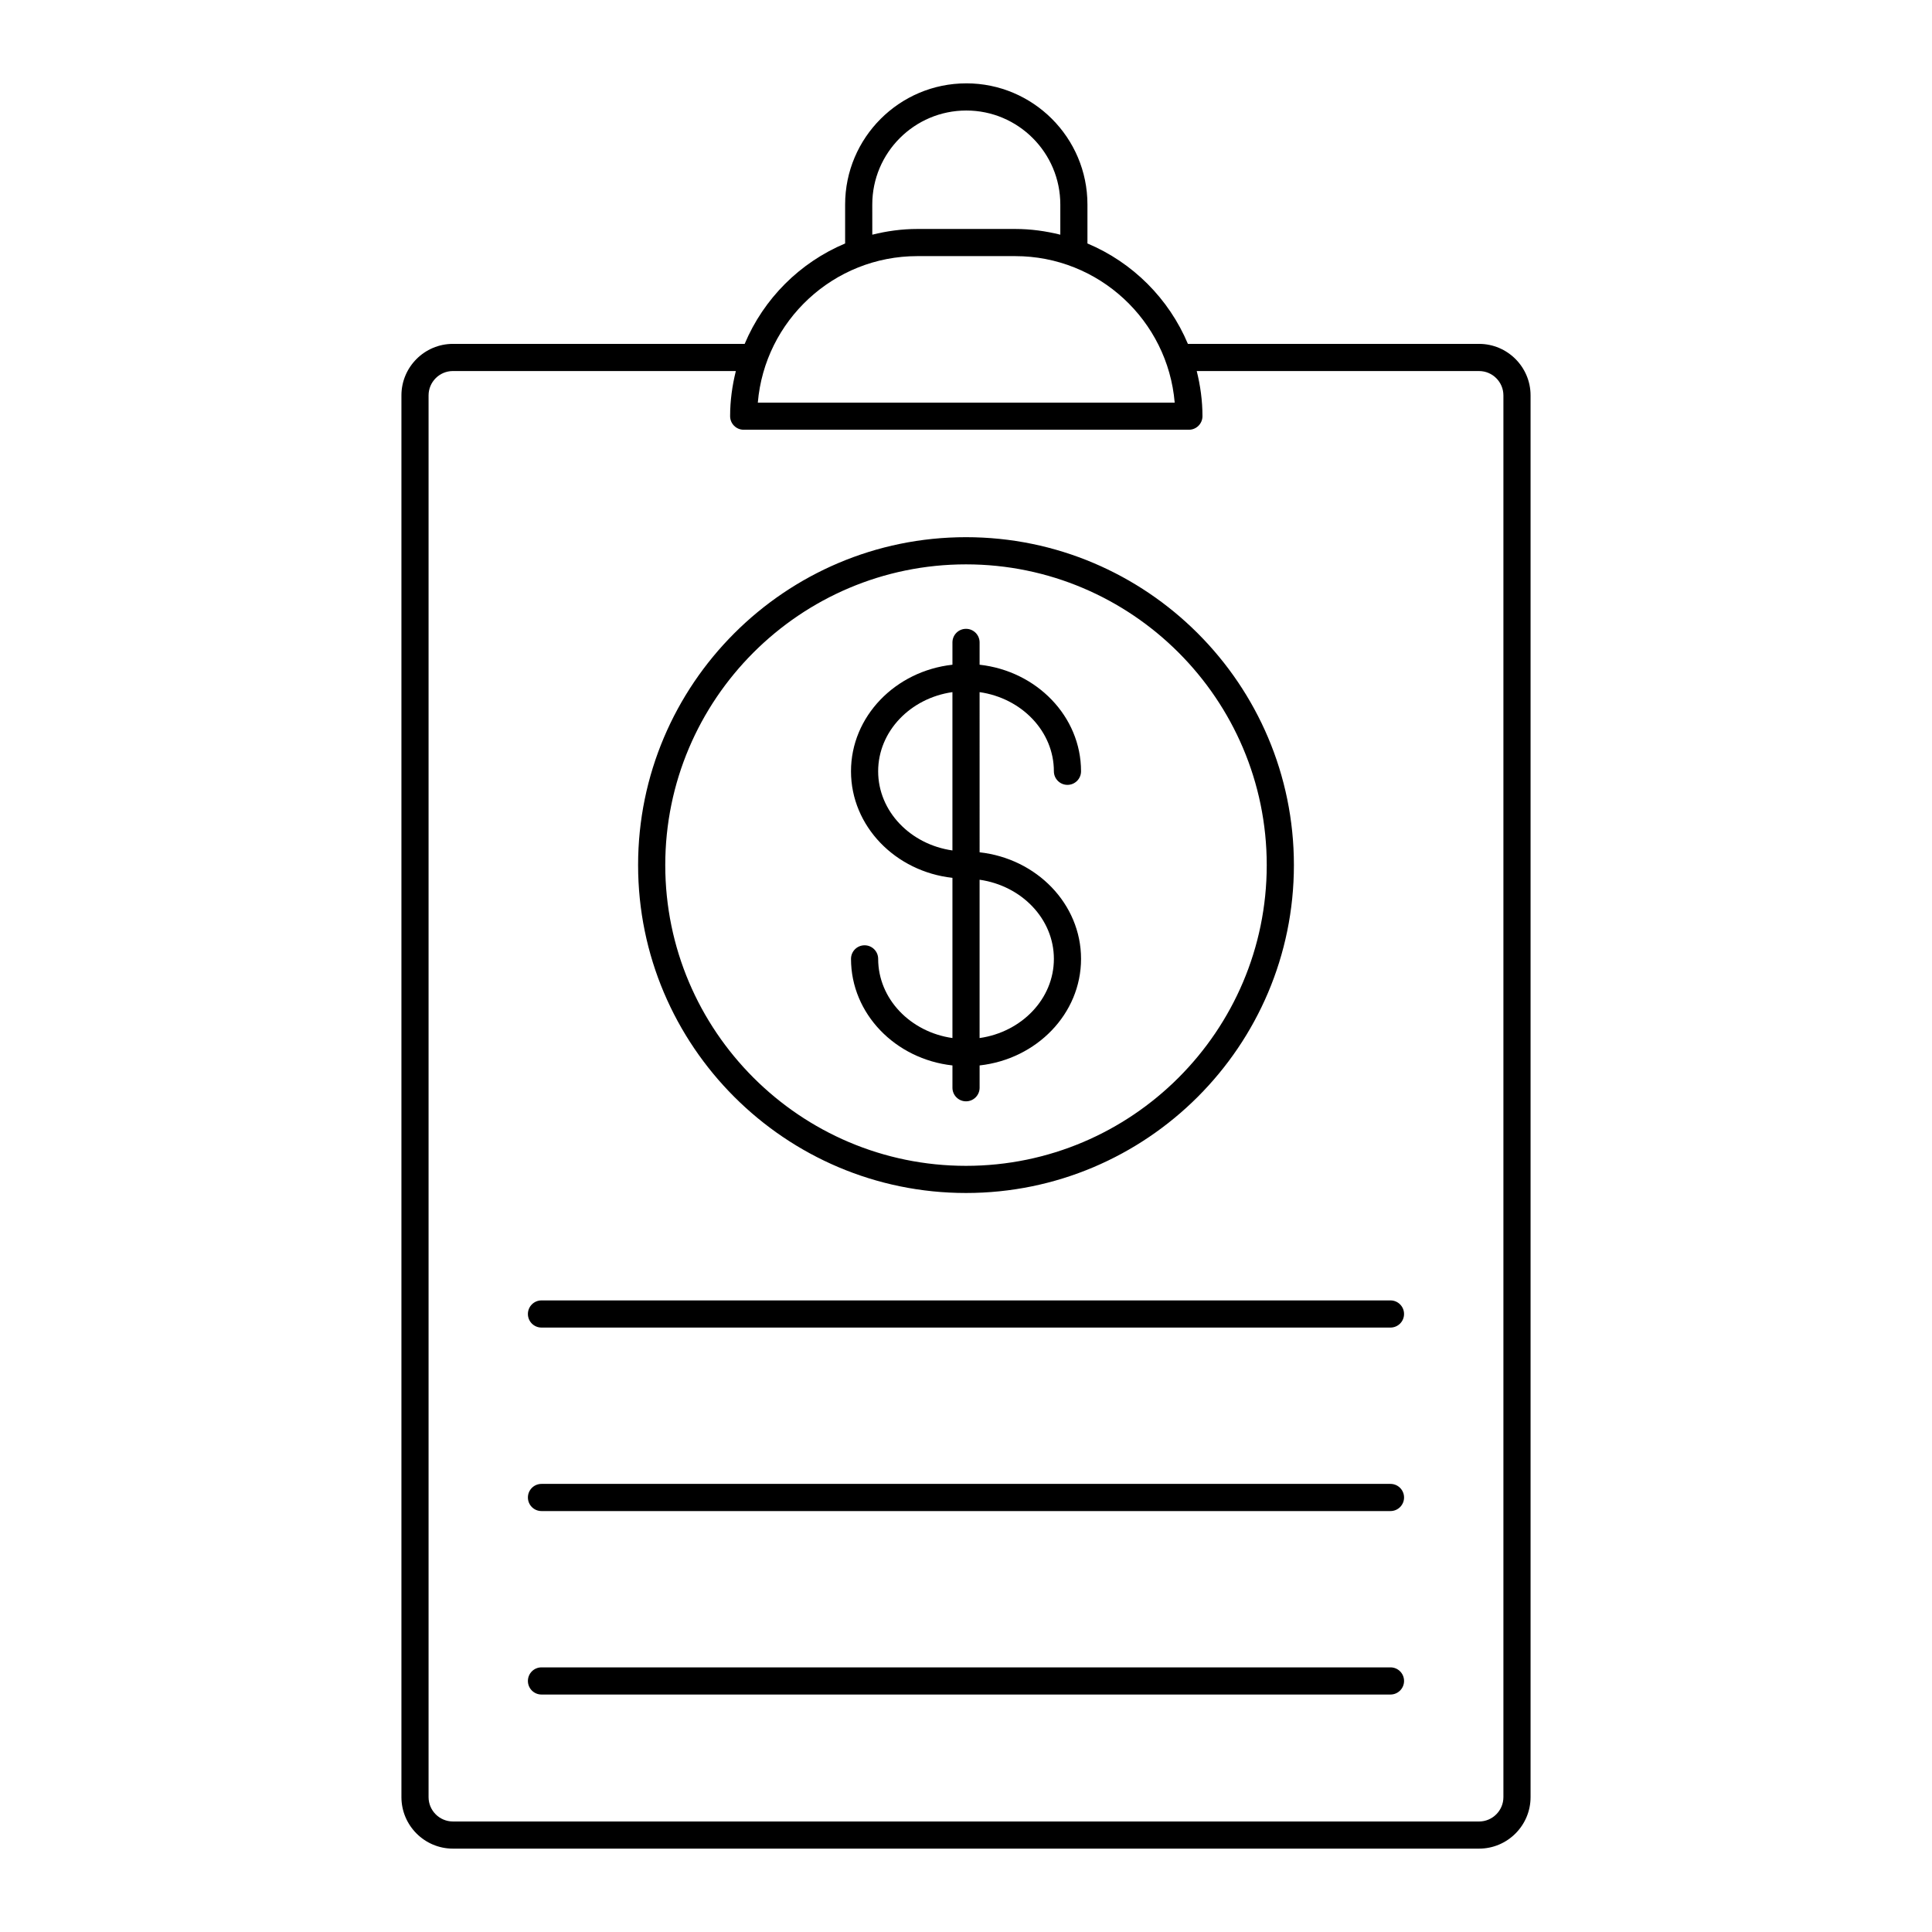<?xml version="1.0" encoding="UTF-8"?>
<!-- Uploaded to: SVG Repo, www.svgrepo.com, Generator: SVG Repo Mixer Tools -->
<svg fill="#000000" width="800px" height="800px" version="1.1" viewBox="144 144 512 512" xmlns="http://www.w3.org/2000/svg">
 <g>
  <path d="m400 286.36c-47.914 0-86.898 38.98-86.898 86.898 0 47.914 38.98 86.898 86.898 86.898 47.914 0 86.898-38.98 86.898-86.898 0-47.918-38.98-86.898-86.898-86.898zm0 166.6c-43.945 0-79.699-35.754-79.699-79.699 0-43.945 35.754-79.699 79.699-79.699 43.945 0 79.699 35.754 79.699 79.699 0.004 43.945-35.75 79.699-79.699 79.699z"/>
  <path d="m423.29 348.4c0 1.988 1.609 3.598 3.598 3.598 1.988 0 3.598-1.609 3.598-3.598 0-14.555-11.77-26.57-26.883-28.242v-5.914c0-1.988-1.609-3.598-3.598-3.598s-3.598 1.609-3.598 3.598v5.914c-15.113 1.672-26.883 13.688-26.883 28.238s11.77 26.57 26.883 28.238v42.457c-11.133-1.586-19.684-10.379-19.684-20.98 0-1.988-1.609-3.598-3.598-3.598-1.988 0-3.598 1.609-3.598 3.598 0 14.551 11.77 26.57 26.883 28.238v5.914c0 1.988 1.609 3.598 3.598 3.598 1.988 0 3.598-1.609 3.598-3.598v-5.914c15.117-1.672 26.883-13.688 26.883-28.242 0-14.555-11.77-26.57-26.883-28.242l-0.004-42.445c11.133 1.59 19.688 10.379 19.688 20.98zm-46.57 0c0-10.602 8.555-19.391 19.684-20.98v41.957c-11.133-1.586-19.684-10.375-19.684-20.977zm46.57 49.715c0 10.602-8.555 19.391-19.688 20.98v-41.957c11.133 1.586 19.688 10.375 19.688 20.977z"/>
  <path d="m400.08 166.09c-17.707 0-32.113 14.406-32.113 32.109v10.324c-11.98 5.031-21.586 14.629-26.621 26.609h-77.312c-7.527 0-13.652 6.125-13.652 13.652v371.47c0 7.527 6.125 13.652 13.652 13.652h271.93c7.527 0 13.652-6.125 13.652-13.652v-371.47c0-7.527-6.125-13.652-13.652-13.652h-77.16c-5.035-11.98-14.637-21.578-26.621-26.609v-10.324c0.004-17.707-14.402-32.113-32.105-32.113zm-24.918 32.109c0-13.734 11.18-24.91 24.918-24.91s24.914 11.176 24.914 24.914v7.992c-3.832-0.953-7.82-1.516-11.941-1.516h-25.945c-4.125 0-8.109 0.562-11.941 1.516zm160.8 44.133c3.559 0 6.457 2.894 6.457 6.457v371.47c0 3.559-2.894 6.457-6.457 6.457l-271.93-0.004c-3.559 0-6.457-2.894-6.457-6.457v-371.47c0-3.559 2.894-6.457 6.457-6.457h74.977c-0.957 3.84-1.52 7.832-1.52 11.961 0 1.988 1.609 3.598 3.598 3.598h117.98c1.988 0 3.598-1.609 3.598-3.598 0-4.129-0.562-8.121-1.52-11.961zm-80.652 8.363h-110.48c1.832-21.711 20.09-38.82 42.266-38.82h25.945c22.18 0 40.434 17.109 42.266 38.82z"/>
  <path d="m283.9 492.22c0 1.988 1.609 3.598 3.598 3.598h224.99c1.988 0 3.598-1.609 3.598-3.598 0-1.988-1.609-3.598-3.598-3.598h-224.99c-1.984 0-3.598 1.613-3.598 3.598z"/>
  <path d="m512.5 537.25h-225c-1.988 0-3.598 1.609-3.598 3.598s1.609 3.598 3.598 3.598h224.99c1.988 0 3.598-1.609 3.598-3.598 0.004-1.984-1.605-3.598-3.594-3.598z"/>
  <path d="m512.5 585.87h-225c-1.988 0-3.598 1.609-3.598 3.598s1.609 3.598 3.598 3.598h224.99c1.988 0 3.598-1.609 3.598-3.598 0.004-1.988-1.605-3.598-3.594-3.598z"/>
 </g>
</svg>